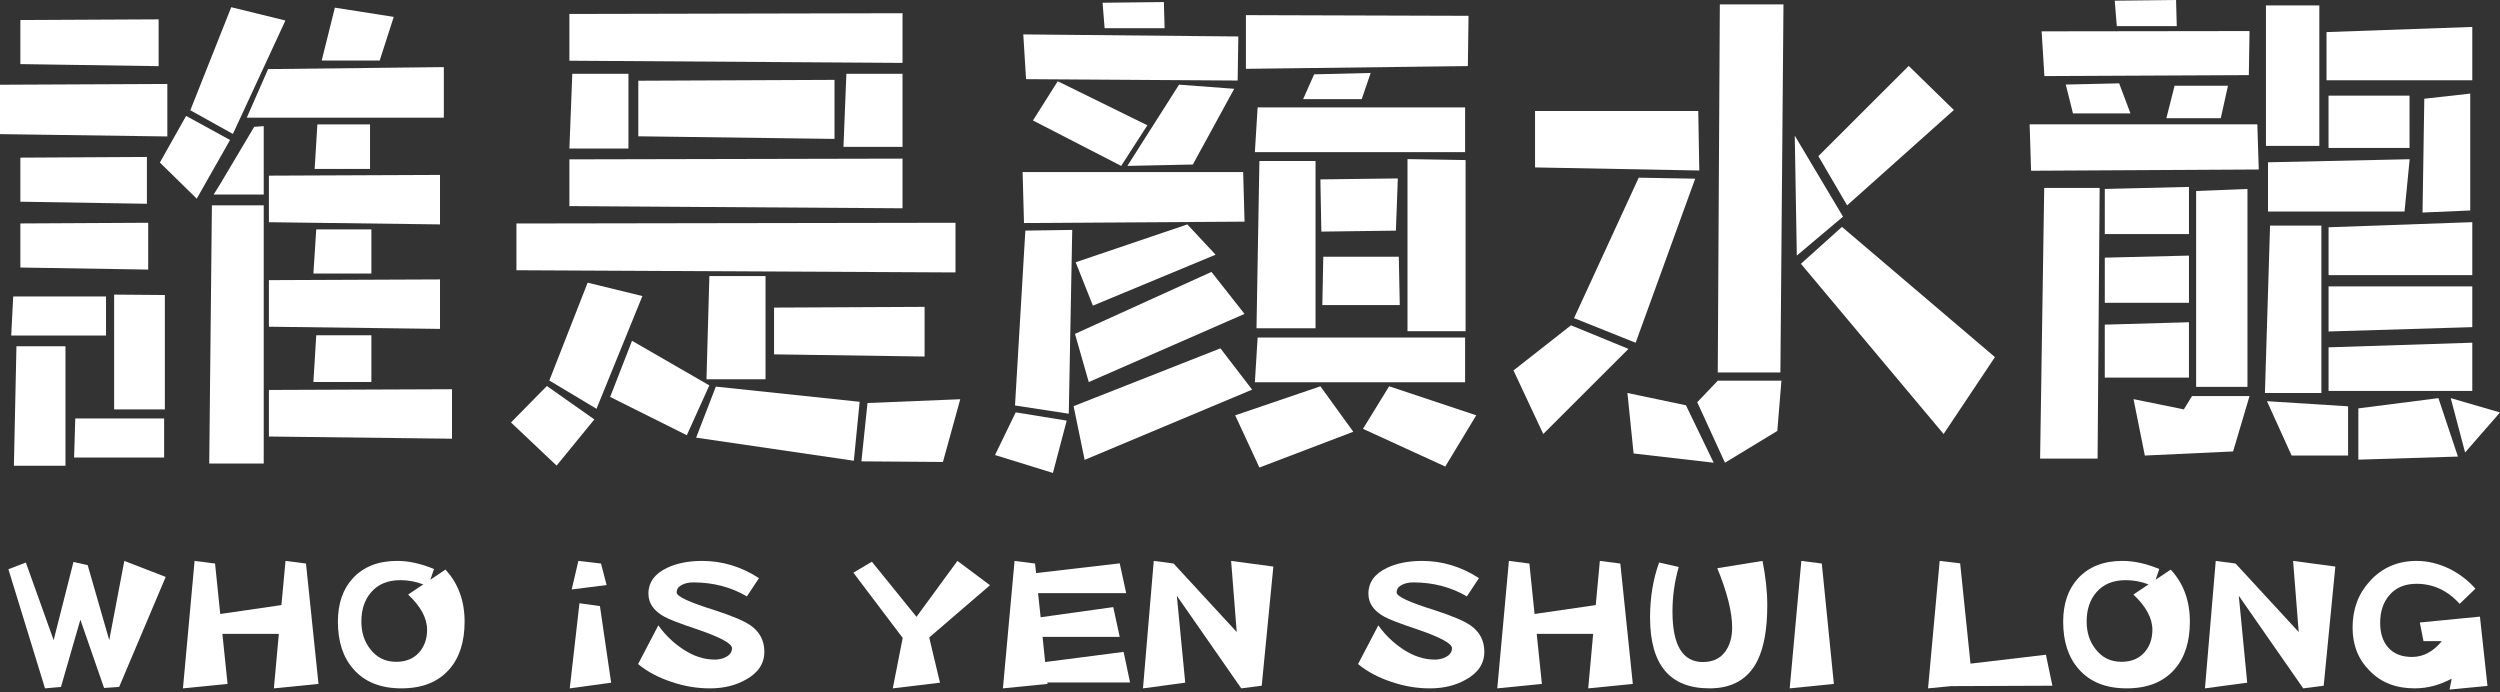 <svg width="260" height="72" viewBox="0 0 260 72" fill="none" xmlns="http://www.w3.org/2000/svg">
<rect x="0" y="0" width="260" height="72" fill="#333333" stroke="none"/>
<path d="M106.422 3.579L128.786 3.794L128.715 8.376L106.709 8.232L106.422 3.579Z" fill="white"/>
<path d="M114.666 0.285L121.045 0.214L121.117 2.935L114.881 2.935L114.666 0.285Z" fill="white"/>
<path d="M106.351 17.898H129.289L129.433 23.052L106.495 23.196L106.351 17.898Z" fill="white"/>
<path d="M110.006 8.448L107.426 12.528L116.601 17.254L119.325 13.03L110.006 8.448Z" fill="white"/>
<path d="M117.246 17.254L124.056 17.11L128.357 9.235L122.622 8.805L117.246 17.254Z" fill="white"/>
<path d="M212.329 3.259L233.95 3.23L233.879 7.812L212.617 7.913L212.329 3.259Z" fill="white"/>
<path d="M219.932 0.072L226.311 0L226.384 2.721L220.147 2.721L219.932 0.072Z" fill="white"/>
<path d="M211.083 12.933H234.763L234.911 17.627L211.231 17.758L211.083 12.933Z" fill="white"/>
<path d="M106.637 23.983L111.512 23.912L111.153 43.027L105.561 42.169L106.637 23.983Z" fill="white"/>
<path d="M105.633 42.885L110.937 43.745L109.503 49.186L103.482 47.324L105.633 42.885Z" fill="white"/>
<path d="M111.87 27.276L113.662 31.787L126.421 26.489L123.482 23.338L111.87 27.276Z" fill="white"/>
<path d="M111.798 34.722L113.231 39.734L129.431 32.646L125.99 28.279L111.798 34.722Z" fill="white"/>
<path d="M111.655 42.24L112.802 47.825L130.22 40.522L126.923 36.227L111.655 42.24Z" fill="white"/>
<path d="M129.575 1.574V7.158L152.657 6.872L152.728 1.645L129.575 1.574Z" fill="white"/>
<path d="M136.672 7.73L142.55 7.587L141.619 10.308L135.525 10.308L136.672 7.73Z" fill="white"/>
<path d="M130.794 11.167H152.37V15.821H130.507L130.794 11.167Z" fill="white"/>
<path d="M130.794 35.102H152.37V39.755H130.507L130.794 35.102Z" fill="white"/>
<path d="M130.978 16.747H136.817V34.142H130.676L130.978 16.747Z" fill="white"/>
<path d="M146.38 16.546L152.421 16.646L152.421 34.443L146.38 34.443L146.38 16.546Z" fill="white"/>
<path d="M137.32 18.657L137.421 24.087L145.173 23.986L145.374 18.557L137.32 18.657Z" fill="white"/>
<path d="M137.623 26.701L137.522 31.729L145.576 31.729L145.475 26.701L137.623 26.701Z" fill="white"/>
<path d="M137.319 40.176L128.46 43.193L130.977 48.622L140.742 44.902L137.319 40.176Z" fill="white"/>
<path d="M144.469 40.175L141.751 44.599L150.308 48.521L153.529 43.192L144.469 40.175Z" fill="white"/>
<path d="M159.645 11.547H176.62L176.726 17.732L159.645 17.412V11.547Z" fill="white"/>
<path d="M170.427 18.478L176.299 18.584L170.107 35.646L163.701 33.087L170.427 18.478Z" fill="white"/>
<path d="M163.382 33.833L169.36 36.285L160.499 45.136L157.403 38.525L163.382 33.833Z" fill="white"/>
<path d="M178.862 0.457H185.481L185.161 38.739H178.648L178.862 0.457Z" fill="white"/>
<path d="M178.649 39.592H185.268L184.841 44.816L179.396 48.122L176.513 41.831L178.649 39.592Z" fill="white"/>
<path d="M175.339 42.15L178.222 48.122L169.894 47.162L169.253 40.871L175.339 42.15Z" fill="white"/>
<path d="M186.655 14.106L191.673 22.53L186.869 26.582L186.655 14.106Z" fill="white"/>
<path d="M189.11 16.239L192.1 21.357L203.203 11.441L198.505 6.855L189.11 16.239Z" fill="white"/>
<path d="M191.565 23.597L187.295 27.435L202.135 45.137L207.473 37.139L191.565 23.597Z" fill="white"/>
<path d="M214.841 8.793L220.392 8.668L221.566 11.793L215.588 11.793L214.841 8.793Z" fill="white"/>
<path d="M226.157 8.918H231.708L230.961 12.294H225.303L226.157 8.918Z" fill="white"/>
<path d="M212.598 19.544H218.363L218.149 47.695H212.171L212.598 19.544Z" fill="white"/>
<path d="M218.898 19.651V24.343H227.652V19.438L218.898 19.651Z" fill="white"/>
<path d="M218.898 26.796V31.488H227.652V26.582L218.898 26.796Z" fill="white"/>
<path d="M218.896 33.764V39.272H227.651V33.513L218.896 33.764Z" fill="white"/>
<path d="M228.398 19.864V40.232H233.736V19.651L228.398 19.864Z" fill="white"/>
<path d="M227.973 41.191H233.951L232.243 46.949L223.062 47.376L221.887 41.511L227.118 42.577L227.973 41.191Z" fill="white"/>
<path d="M241.21 0.564H235.658V15.172H241.21V0.564Z" fill="white"/>
<path d="M241.958 3.336V8.347H257.118V2.802L241.958 3.336Z" fill="white"/>
<path d="M242.171 23.635V28.614H257.118V23.105L242.171 23.635Z" fill="white"/>
<path d="M242.171 36.123V40.658H257.118V35.641L242.171 36.123Z" fill="white"/>
<path d="M257.118 34.022V29.784H242.171V34.473L257.118 34.022Z" fill="white"/>
<path d="M250.591 9.948H242.168V15.386H250.591V9.948Z" fill="white"/>
<path d="M252.127 10.268L251.944 22.104L256.905 21.89L256.905 9.734L252.127 10.268Z" fill="white"/>
<path d="M250.605 16.559L250.071 21.997L235.873 21.997L235.873 16.879L250.605 16.559Z" fill="white"/>
<path d="M236.086 23.461H241.424V40.872H235.552L236.086 23.461Z" fill="white"/>
<path d="M235.766 41.724L238.328 47.376L244.2 47.376L244.2 42.257L235.766 41.724Z" fill="white"/>
<path d="M245.268 42.471V47.803L255.624 47.483L253.595 41.405" fill="white"/>
<path d="M254.875 41.404L256.37 47.056L260 42.897L254.875 41.404Z" fill="white"/>
<path d="M2.119 2.084V6.666L16.497 6.88V2.012L2.119 2.084Z" fill="white"/>
<path d="M2.119 16.395V20.977L15.278 21.192V16.323L2.119 16.395Z" fill="white"/>
<path d="M27.967 18.268V23.11L45.761 23.338V18.192L27.967 18.268Z" fill="white"/>
<path d="M27.967 29.135V33.978L45.761 34.205V29.06L27.967 29.135Z" fill="white"/>
<path d="M27.967 40.555V45.398L47.008 45.626V40.479L27.967 40.555Z" fill="white"/>
<path d="M2.119 23.239V27.822L15.411 28.036V23.168L2.119 23.239Z" fill="white"/>
<path d="M0 8.813V13.95L17.403 14.191V8.732L0 8.813Z" fill="white"/>
<path d="M59.217 1.452V6.314L93.862 6.541V1.376L59.217 1.452Z" fill="white"/>
<path d="M53.709 23.244V28.105L99.371 28.333V23.168L53.709 23.244Z" fill="white"/>
<path d="M59.217 16.573V21.435L93.862 21.662V16.497L59.217 16.573Z" fill="white"/>
<path d="M66.384 8.396V14.175L86.788 14.446V8.306L66.384 8.396Z" fill="white"/>
<path d="M80.501 31.99V36.852L96.157 37.079V31.914L80.501 31.99Z" fill="white"/>
<path d="M59.519 7.678H65.358V15.448H59.217L59.519 7.678Z" fill="white"/>
<path d="M88.023 7.678H93.862V15.271H87.721L88.023 7.678Z" fill="white"/>
<path d="M73.776 28.713H79.615V39.446H73.474L73.776 28.713Z" fill="white"/>
<path d="M22.038 21.356H27.427V48.206H21.76L22.038 21.356Z" fill="white"/>
<path d="M32.89 34.867H38.623V39.728H32.594L32.89 34.867Z" fill="white"/>
<path d="M32.89 23.854H38.623V28.451H32.594L32.89 23.854Z" fill="white"/>
<path d="M33.007 12.936H38.484V17.571H32.724L33.007 12.936Z" fill="white"/>
<path d="M1.374 30.833H11.026V34.896H1.166L1.374 30.833Z" fill="white"/>
<path d="M7.828 43.518H17.07V47.582H7.706L7.828 43.518Z" fill="white"/>
<path d="M1.71 36.013H6.809V48.435H1.446L1.71 36.013Z" fill="white"/>
<path d="M11.87 30.639L17.145 30.682L17.145 42.575L11.87 42.575L11.87 30.639Z" fill="white"/>
<path d="M61.115 29.399L66.81 30.79L62.037 42.514L57.129 39.574L61.115 29.399Z" fill="white"/>
<path d="M65.731 35.443L73.77 40.081L71.429 45.263L63.456 41.281L65.731 35.443Z" fill="white"/>
<path d="M74.448 40.207L72.398 45.515L88.799 47.917L89.402 41.787L74.448 40.207Z" fill="white"/>
<path d="M90.22 41.913L89.587 47.98L98.066 48.043L99.866 41.52L90.22 41.913Z" fill="white"/>
<path d="M56.875 40.144L61.811 43.62L57.888 48.423L53.143 43.936L56.875 40.144Z" fill="white"/>
<path d="M24.048 0.75L19.794 11.467L24.221 13.93L29.683 2.133L24.048 0.75Z" fill="white"/>
<path d="M19.355 12.055L16.628 16.905L20.461 20.661L23.925 14.559L19.355 12.055Z" fill="white"/>
<path d="M27.882 7.186L25.664 12.239L46.158 12.239L46.158 6.979L27.882 7.186Z" fill="white"/>
<path d="M26.435 13.193L22.964 19.033L22.219 20.235H27.427V13.117L26.435 13.193Z" fill="white"/>
<path d="M34.828 0.797L40.95 1.757L39.488 6.293L33.458 6.293L34.828 0.797Z" fill="white"/>
<path d="M12.392 71.442L10.823 71.548L8.358 64.446L6.341 71.442L4.683 71.59L0.873 59.199L2.689 58.504L5.579 66.574L7.641 58.441L9.12 58.777L11.361 66.574L12.93 58.335L17.233 60L12.392 71.442Z" fill="white"/>
<path d="M28.484 71.589L28.999 65.921H23.128L23.666 71.125L19.027 71.589L20.237 58.334L22.366 58.608L22.904 63.855L29.268 62.928L29.694 58.334L31.823 58.608L33.123 71.125L28.484 71.589Z" fill="white"/>
<path d="M42.446 61.832L44.015 60.778C43.253 60.483 42.446 60.336 41.639 60.336C40.34 60.336 39.309 60.758 38.592 61.6C37.919 62.38 37.583 63.391 37.583 64.635C37.583 65.752 37.875 66.7 38.502 67.501C39.174 68.386 40.071 68.828 41.214 68.828C42.2 68.828 42.984 68.512 43.567 67.88C44.127 67.248 44.418 66.468 44.418 65.499C44.418 64.277 43.746 63.054 42.446 61.832ZM46.727 69.608C45.561 70.936 43.903 71.589 41.752 71.589C39.6 71.589 37.942 70.936 36.776 69.608C35.678 68.386 35.141 66.721 35.141 64.656C35.141 62.781 35.656 61.263 36.709 60.125C37.807 58.946 39.331 58.334 41.303 58.334C42.536 58.334 43.813 58.629 45.135 59.177L44.755 60.294L46.323 59.24C47.645 60.652 48.318 62.465 48.318 64.656C48.318 66.763 47.78 68.407 46.727 69.608Z" fill="white"/>
<path d="M59.457 61.305L60.151 58.334L62.505 58.608L63.087 60.842L59.457 61.305ZM59.255 71.589L60.264 62.738L62.393 63.033L63.558 70.999L59.255 71.589Z" fill="white"/>
<path d="M77.566 70.683C76.49 71.295 75.235 71.59 73.846 71.59C72.501 71.59 71.179 71.379 69.834 70.915C68.489 70.473 67.324 69.862 66.361 69.061L68.467 65.036C69.184 66.048 70.036 66.848 70.977 67.481C72.098 68.24 73.218 68.597 74.338 68.597C74.765 68.597 75.145 68.513 75.504 68.323C75.907 68.113 76.131 67.797 76.131 67.417C76.131 66.933 74.966 66.301 72.658 65.5C70.753 64.868 69.565 64.404 69.117 64.151C67.997 63.54 67.436 62.739 67.436 61.748C67.436 60.569 68.086 59.662 69.386 59.051C70.372 58.588 71.582 58.335 73.016 58.335C75.145 58.335 77.117 58.946 78.933 60.126L77.678 62.023C76.019 61.054 74.159 60.569 72.098 60.569C71.605 60.569 71.201 60.674 70.888 60.842C70.529 61.032 70.372 61.285 70.372 61.623C70.372 62.023 71.672 62.634 74.316 63.456C76.131 64.046 77.386 64.573 78.081 65.057C79.022 65.731 79.493 66.638 79.493 67.776C79.493 69.019 78.843 69.988 77.566 70.683Z" fill="white"/>
<path d="M96.637 66.3L97.758 70.999L92.85 71.589L93.881 66.342L88.749 59.556L90.676 58.419L95.315 64.15L99.573 58.334L102.957 60.863L96.637 66.3Z" fill="white"/>
<path d="M108.92 70.978L108.943 71.126L104.304 71.59L105.514 58.335L107.643 58.608L107.755 59.599L116.45 58.588L117.123 61.685H107.957L108.226 64.193L115.778 63.139L116.45 66.237H108.427L108.696 68.85L116.854 67.796L117.526 70.978H108.92Z" fill="white"/>
<path d="M131.219 71.315L129.09 71.588L122.39 61.959L123.264 70.999L118.871 71.588L119.991 58.334L122.053 58.608L128.619 65.731L128.037 58.334L132.429 58.924L131.219 71.315Z" fill="white"/>
<path d="M152.443 70.683C151.367 71.295 150.113 71.59 148.723 71.59C147.379 71.59 146.056 71.379 144.712 70.915C143.367 70.473 142.202 69.862 141.238 69.061L143.345 65.036C144.062 66.048 144.913 66.848 145.854 67.481C146.975 68.24 148.096 68.597 149.216 68.597C149.642 68.597 150.023 68.513 150.381 68.323C150.785 68.113 151.009 67.797 151.009 67.417C151.009 66.933 149.844 66.301 147.535 65.5C145.63 64.868 144.443 64.404 143.994 64.151C142.874 63.54 142.314 62.739 142.314 61.748C142.314 60.569 142.963 59.662 144.264 59.051C145.25 58.588 146.46 58.335 147.894 58.335C150.023 58.335 151.995 58.946 153.81 60.126L152.555 62.023C150.897 61.054 149.037 60.569 146.975 60.569C146.482 60.569 146.079 60.674 145.765 60.842C145.407 61.032 145.25 61.285 145.25 61.623C145.25 62.023 146.549 62.634 149.194 63.456C151.009 64.046 152.264 64.573 152.959 65.057C153.9 65.731 154.37 66.638 154.37 67.776C154.37 69.019 153.72 69.988 152.443 70.683Z" fill="white"/>
<path d="M165.174 71.589L165.689 65.921H159.818L160.356 71.125L155.717 71.589L156.927 58.334L159.056 58.608L159.594 63.855L165.958 62.928L166.384 58.334L168.513 58.608L169.813 71.125L165.174 71.589Z" fill="white"/>
<path d="M182.766 68.724C181.803 70.642 180.144 71.589 177.791 71.589C173.668 71.589 171.606 69.145 171.606 64.214C171.606 62.149 171.92 60.231 172.548 58.503L174.586 58.967C174.138 60.547 173.937 62.086 173.937 63.603C173.937 67.101 174.99 68.85 177.097 68.85C178.128 68.85 178.912 68.492 179.45 67.733C179.898 67.101 180.144 66.279 180.144 65.268C180.144 63.666 179.629 61.601 178.598 59.093L183.304 58.335C183.618 59.937 183.797 61.475 183.797 62.95C183.797 65.457 183.439 67.375 182.766 68.724Z" fill="white"/>
<path d="M186.129 71.589L187.339 58.334L189.467 58.608L190.722 71.125L186.129 71.589Z" fill="white"/>
<path d="M202.915 71.357L200.517 71.588L201.727 58.334L203.856 58.587L204.932 69.018L212.775 68.091L213.448 71.315L202.915 71.357Z" fill="white"/>
<path d="M221.875 61.832L223.444 60.778C222.682 60.483 221.875 60.336 221.069 60.336C219.769 60.336 218.738 60.758 218.021 61.6C217.349 62.38 217.012 63.391 217.012 64.635C217.012 65.752 217.304 66.7 217.931 67.501C218.603 68.386 219.5 68.828 220.643 68.828C221.629 68.828 222.413 68.512 222.996 67.88C223.556 67.248 223.848 66.468 223.848 65.499C223.848 64.277 223.175 63.054 221.875 61.832ZM226.155 69.608C224.99 70.936 223.333 71.589 221.181 71.589C219.029 71.589 217.371 70.936 216.206 69.608C215.108 68.386 214.57 66.721 214.57 64.656C214.57 62.781 215.085 61.263 216.138 60.125C217.237 58.946 218.761 58.334 220.733 58.334C221.965 58.334 223.243 58.629 224.564 59.177L224.183 60.294L225.752 59.24C227.075 60.652 227.747 62.465 227.747 64.656C227.747 66.763 227.209 68.407 226.155 69.608Z" fill="white"/>
<path d="M241.665 71.315L239.536 71.588L232.835 61.959L233.709 70.999L229.316 71.588L230.437 58.334L232.499 58.608L239.065 65.731L238.482 58.334L242.875 58.924L241.665 71.315Z" fill="white"/>
<path d="M254.753 71.715L254.978 70.578C253.723 71.251 252.446 71.588 251.123 71.588C249.196 71.588 247.649 70.999 246.462 69.777C245.252 68.575 244.669 67.079 244.669 65.267C244.669 63.37 245.252 61.769 246.462 60.441C247.717 59.05 249.352 58.334 251.324 58.334C252.468 58.334 253.588 58.608 254.709 59.135C255.762 59.662 256.681 60.357 257.442 61.221L255.807 62.801C254.552 61.411 253.05 60.715 251.324 60.715C250.092 60.715 249.151 61.116 248.479 61.916C247.851 62.654 247.537 63.603 247.537 64.782C247.537 65.836 247.806 66.679 248.344 67.311C248.927 67.985 249.756 68.323 250.854 68.323C252.02 68.323 253.05 67.775 253.947 66.679H252.042L251.661 64.74L257.914 64.129L258.698 71.336L254.753 71.715Z" fill="white"/>
</svg>
